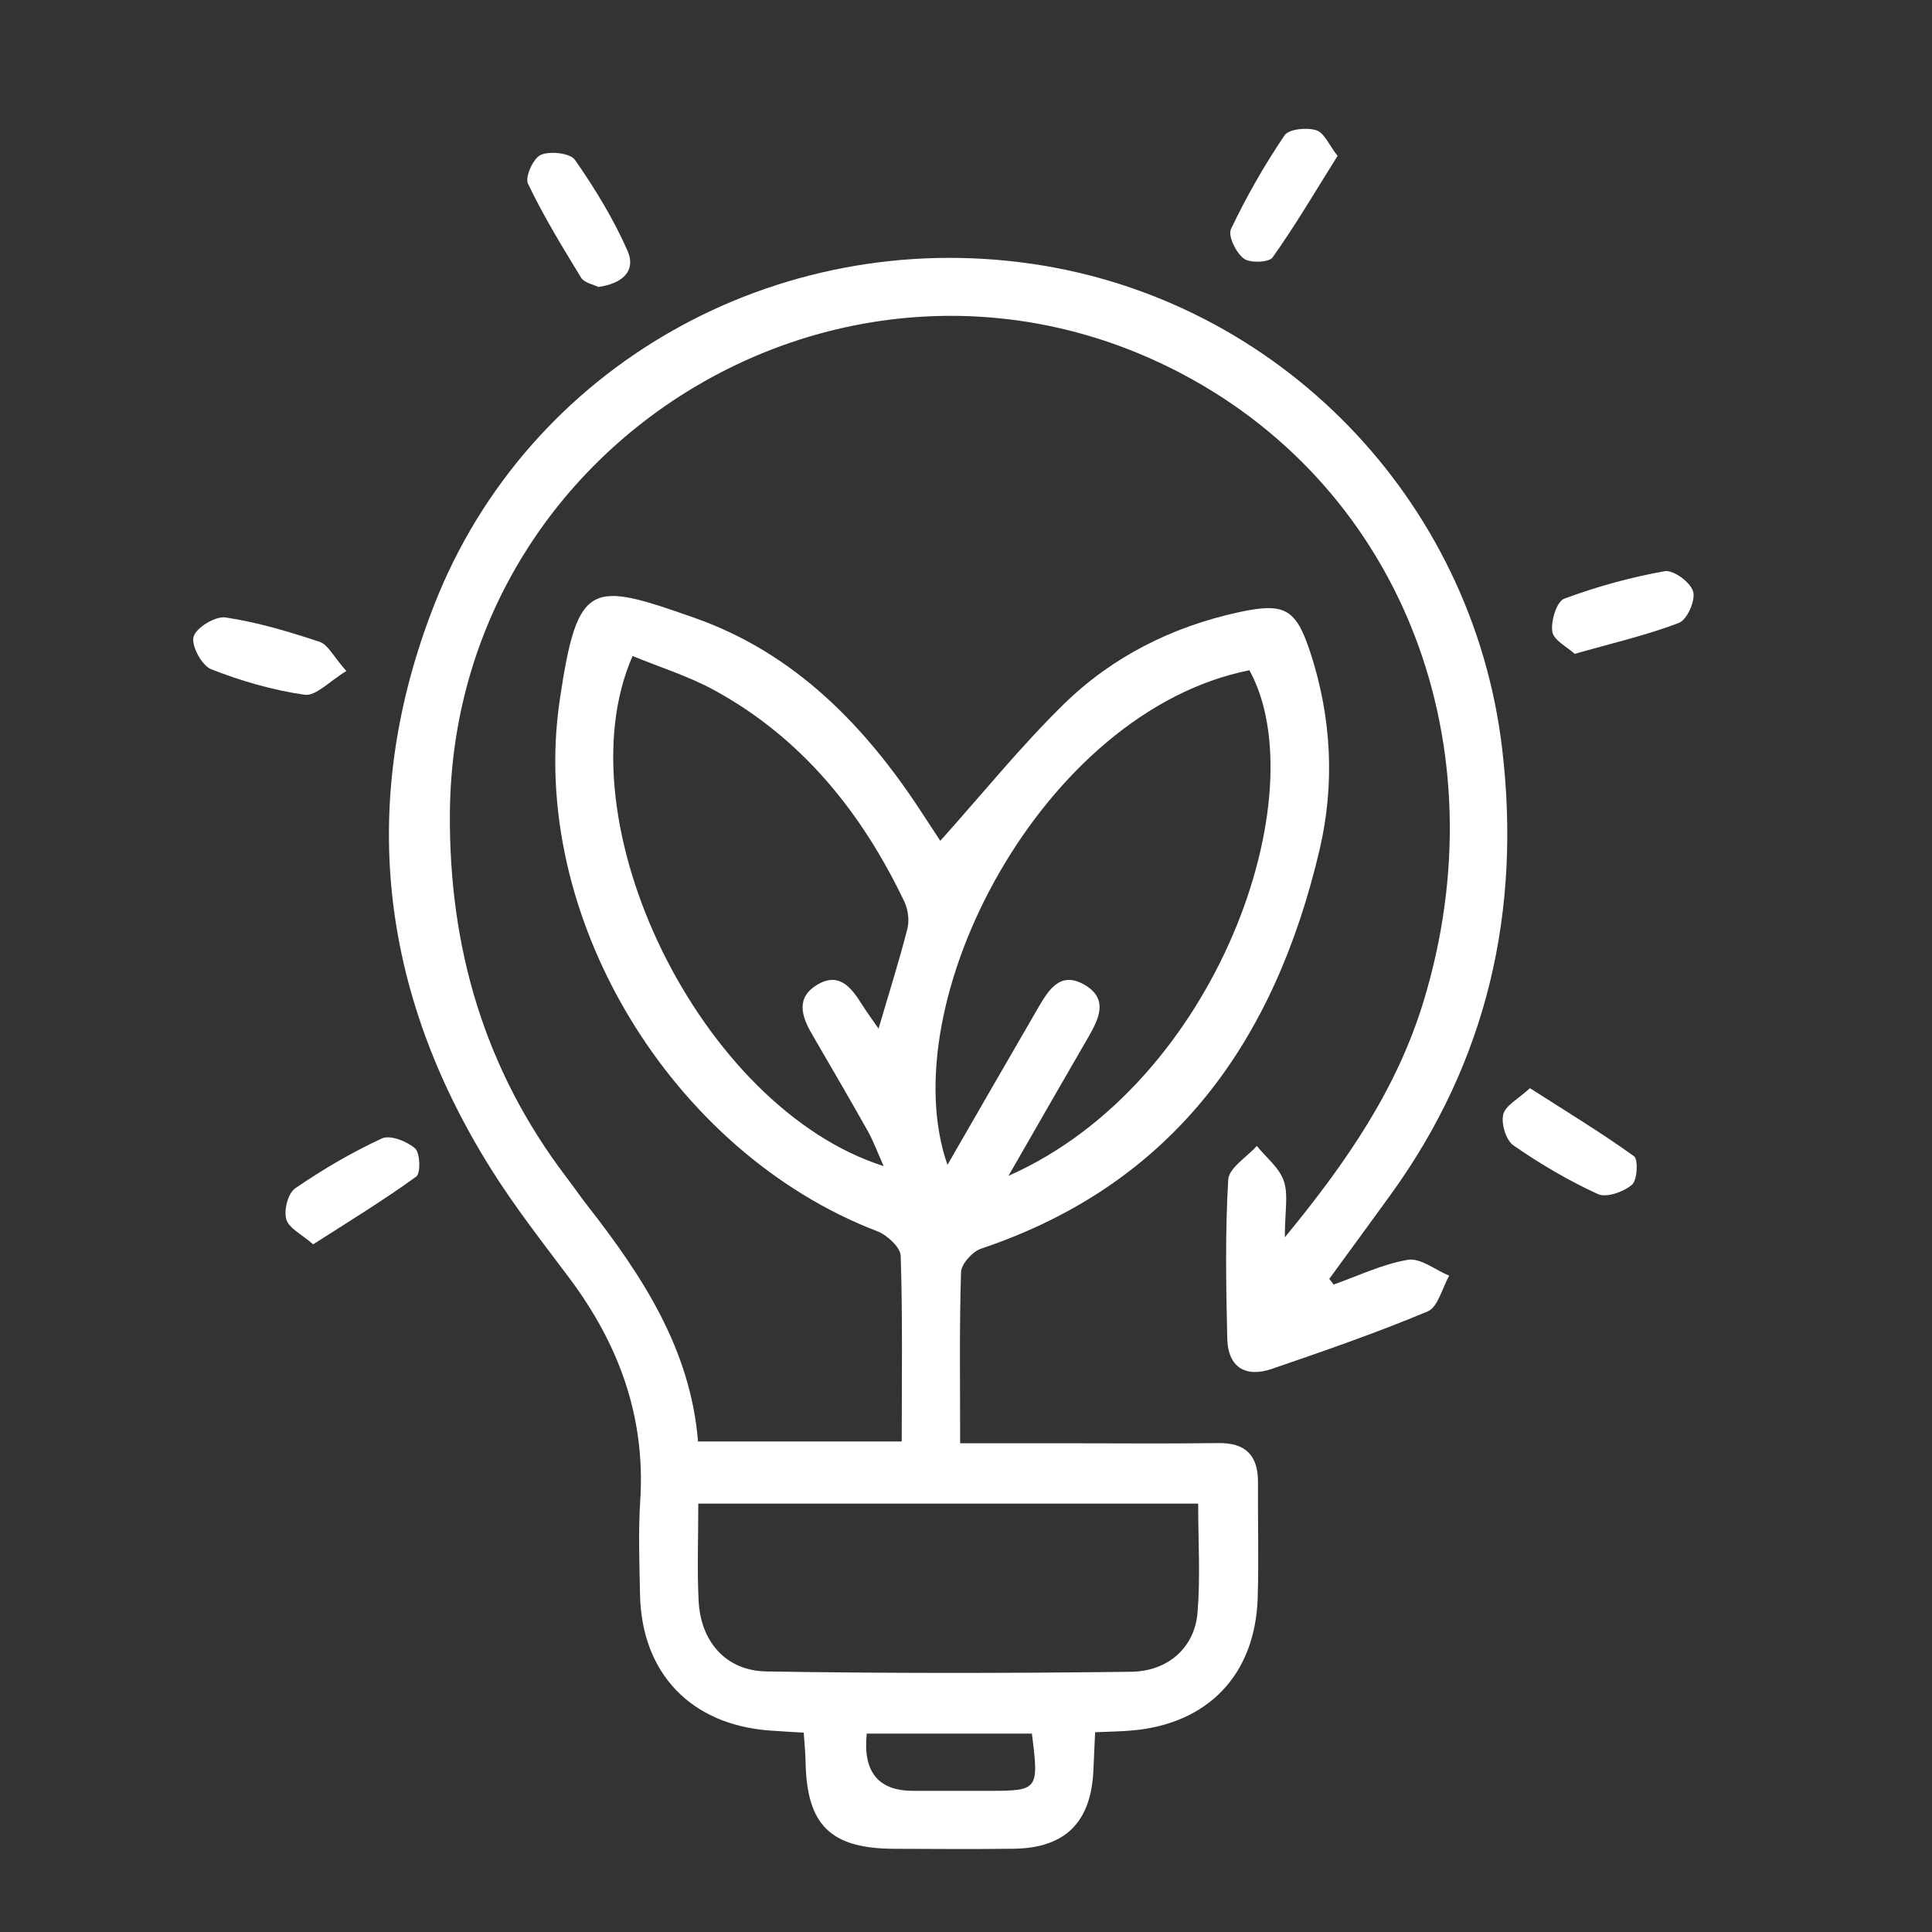 <svg width="30" height="30" viewBox="0 0 30 30" fill="none" xmlns="http://www.w3.org/2000/svg">
<rect x="0" y="0" width="30" height="30" fill="#333333" stroke="none"/>
<path d="M20.706 19.947C21.091 19.812 21.468 19.628 21.863 19.562C22.058 19.531 22.288 19.72 22.503 19.809C22.394 20 22.329 20.297 22.168 20.364C21.375 20.696 20.56 20.978 19.746 21.257C19.338 21.396 19.068 21.227 19.057 20.789C19.038 19.965 19.023 19.139 19.072 18.317C19.083 18.135 19.361 17.968 19.516 17.794C19.661 17.974 19.865 18.133 19.935 18.338C20.008 18.55 19.951 18.808 19.951 19.213C20.931 18.022 21.691 16.9 22.102 15.559C23.311 11.6 21.789 7.622 18.36 5.808C13.232 3.096 7.034 6.816 6.986 12.619C6.969 14.716 7.523 16.61 8.798 18.284C8.912 18.434 9.017 18.588 9.133 18.735C9.98 19.821 10.723 20.956 10.839 22.383H14.002C14.002 21.403 14.017 20.451 13.986 19.5C13.981 19.367 13.776 19.178 13.623 19.119C10.431 17.897 8.189 14.23 8.693 10.86C8.97 9 9.174 9.027 10.787 9.595C12.332 10.139 13.428 11.261 14.308 12.61C14.417 12.776 14.526 12.943 14.601 13.056C15.254 12.328 15.851 11.587 16.526 10.927C17.276 10.196 18.2 9.733 19.229 9.508C19.952 9.35 20.125 9.45 20.35 10.141C20.676 11.144 20.729 12.174 20.491 13.192C19.798 16.148 18.236 18.382 15.232 19.39C15.099 19.435 14.928 19.627 14.923 19.753C14.896 20.611 14.909 21.471 14.909 22.411C15.485 22.411 16.02 22.411 16.556 22.411C17.343 22.411 18.13 22.419 18.917 22.408C19.345 22.402 19.536 22.601 19.534 23.018C19.53 23.618 19.548 24.218 19.529 24.817C19.49 26.007 18.755 26.77 17.574 26.871C17.407 26.886 17.238 26.888 17.005 26.898C16.996 27.101 16.987 27.298 16.978 27.496C16.941 28.297 16.539 28.697 15.742 28.707C15.123 28.715 14.505 28.71 13.887 28.708C12.898 28.705 12.528 28.342 12.509 27.363C12.507 27.216 12.491 27.07 12.48 26.904C12.289 26.893 12.124 26.885 11.96 26.872C10.731 26.786 9.961 25.983 9.938 24.756C9.929 24.27 9.91 23.781 9.942 23.295C10.024 21.995 9.607 20.868 8.838 19.842C8.422 19.288 7.993 18.739 7.626 18.154C5.889 15.385 5.554 12.431 6.741 9.396C8.196 5.677 12.055 3.525 16.012 4.095C19.847 4.647 22.868 7.74 23.326 11.63C23.622 14.142 23.098 16.47 21.599 18.544C21.282 18.983 20.96 19.42 20.641 19.858L20.705 19.942L20.706 19.947ZM15.658 18.259C18.924 16.816 20.45 12.314 19.401 10.408C16.189 11.044 13.834 15.567 14.712 18.088C15.196 17.249 15.661 16.44 16.128 15.636C16.284 15.37 16.463 15.081 16.829 15.285C17.215 15.502 17.07 15.81 16.9 16.104C16.507 16.781 16.118 17.461 15.658 18.261V18.259ZM10.843 23.347C10.843 23.886 10.824 24.371 10.848 24.854C10.878 25.488 11.268 25.943 11.899 25.954C13.785 25.985 15.674 25.983 17.561 25.959C18.144 25.953 18.551 25.577 18.595 25.043C18.641 24.491 18.605 23.933 18.605 23.348H10.843V23.347ZM9.822 10.188C8.702 12.748 10.876 17.204 13.721 18.107C13.625 17.892 13.564 17.724 13.479 17.57C13.194 17.064 12.903 16.564 12.611 16.063C12.444 15.778 12.353 15.488 12.698 15.286C13.025 15.095 13.214 15.327 13.374 15.581C13.448 15.699 13.531 15.813 13.642 15.973C13.806 15.414 13.962 14.923 14.089 14.425C14.123 14.294 14.101 14.122 14.042 13.999C13.381 12.617 12.454 11.462 11.091 10.717C10.69 10.498 10.245 10.36 9.824 10.187L9.822 10.188ZM16.023 26.919H13.459C13.396 27.512 13.636 27.808 14.179 27.808C14.57 27.808 14.96 27.808 15.351 27.808C16.124 27.808 16.134 27.795 16.023 26.919Z" fill="white"/>
<path d="M9.291 4.456C9.211 4.416 9.073 4.391 9.024 4.313C8.732 3.835 8.439 3.356 8.198 2.851C8.149 2.749 8.283 2.452 8.399 2.404C8.545 2.342 8.855 2.377 8.929 2.484C9.238 2.927 9.524 3.396 9.742 3.889C9.886 4.214 9.654 4.406 9.291 4.456Z" fill="white"/>
<path d="M4.863 19.322C4.686 19.167 4.486 19.073 4.445 18.933C4.405 18.792 4.472 18.529 4.584 18.452C5.01 18.16 5.461 17.895 5.929 17.678C6.058 17.618 6.318 17.721 6.446 17.833C6.525 17.904 6.534 18.218 6.463 18.27C5.959 18.636 5.425 18.962 4.863 19.322Z" fill="white"/>
<path d="M20.77 2.42C20.426 2.968 20.116 3.498 19.761 3.997C19.705 4.077 19.408 4.088 19.312 4.014C19.191 3.922 19.064 3.661 19.115 3.556C19.354 3.053 19.634 2.564 19.946 2.102C20.012 2.003 20.291 1.976 20.438 2.022C20.563 2.061 20.639 2.255 20.769 2.42H20.77Z" fill="white"/>
<path d="M24.452 10.153C24.336 10.046 24.124 9.942 24.104 9.808C24.079 9.644 24.172 9.341 24.288 9.297C24.793 9.109 25.32 8.964 25.851 8.869C25.983 8.846 26.251 9.042 26.291 9.185C26.331 9.322 26.197 9.625 26.069 9.673C25.565 9.865 25.035 9.987 24.452 10.153Z" fill="white"/>
<path d="M23.758 16.898C24.326 17.262 24.865 17.588 25.373 17.954C25.441 18.004 25.424 18.328 25.341 18.397C25.209 18.508 24.945 18.603 24.811 18.541C24.354 18.332 23.915 18.073 23.501 17.786C23.385 17.706 23.308 17.451 23.342 17.306C23.375 17.166 23.575 17.066 23.758 16.896V16.898Z" fill="white"/>
<path d="M5.379 10.419C5.114 10.579 4.905 10.812 4.732 10.788C4.237 10.718 3.745 10.575 3.279 10.392C3.133 10.335 2.966 10.022 3.006 9.886C3.049 9.743 3.346 9.564 3.503 9.588C3.998 9.662 4.486 9.808 4.962 9.966C5.092 10.008 5.175 10.191 5.378 10.42L5.379 10.419Z" fill="white"/>
</svg>
